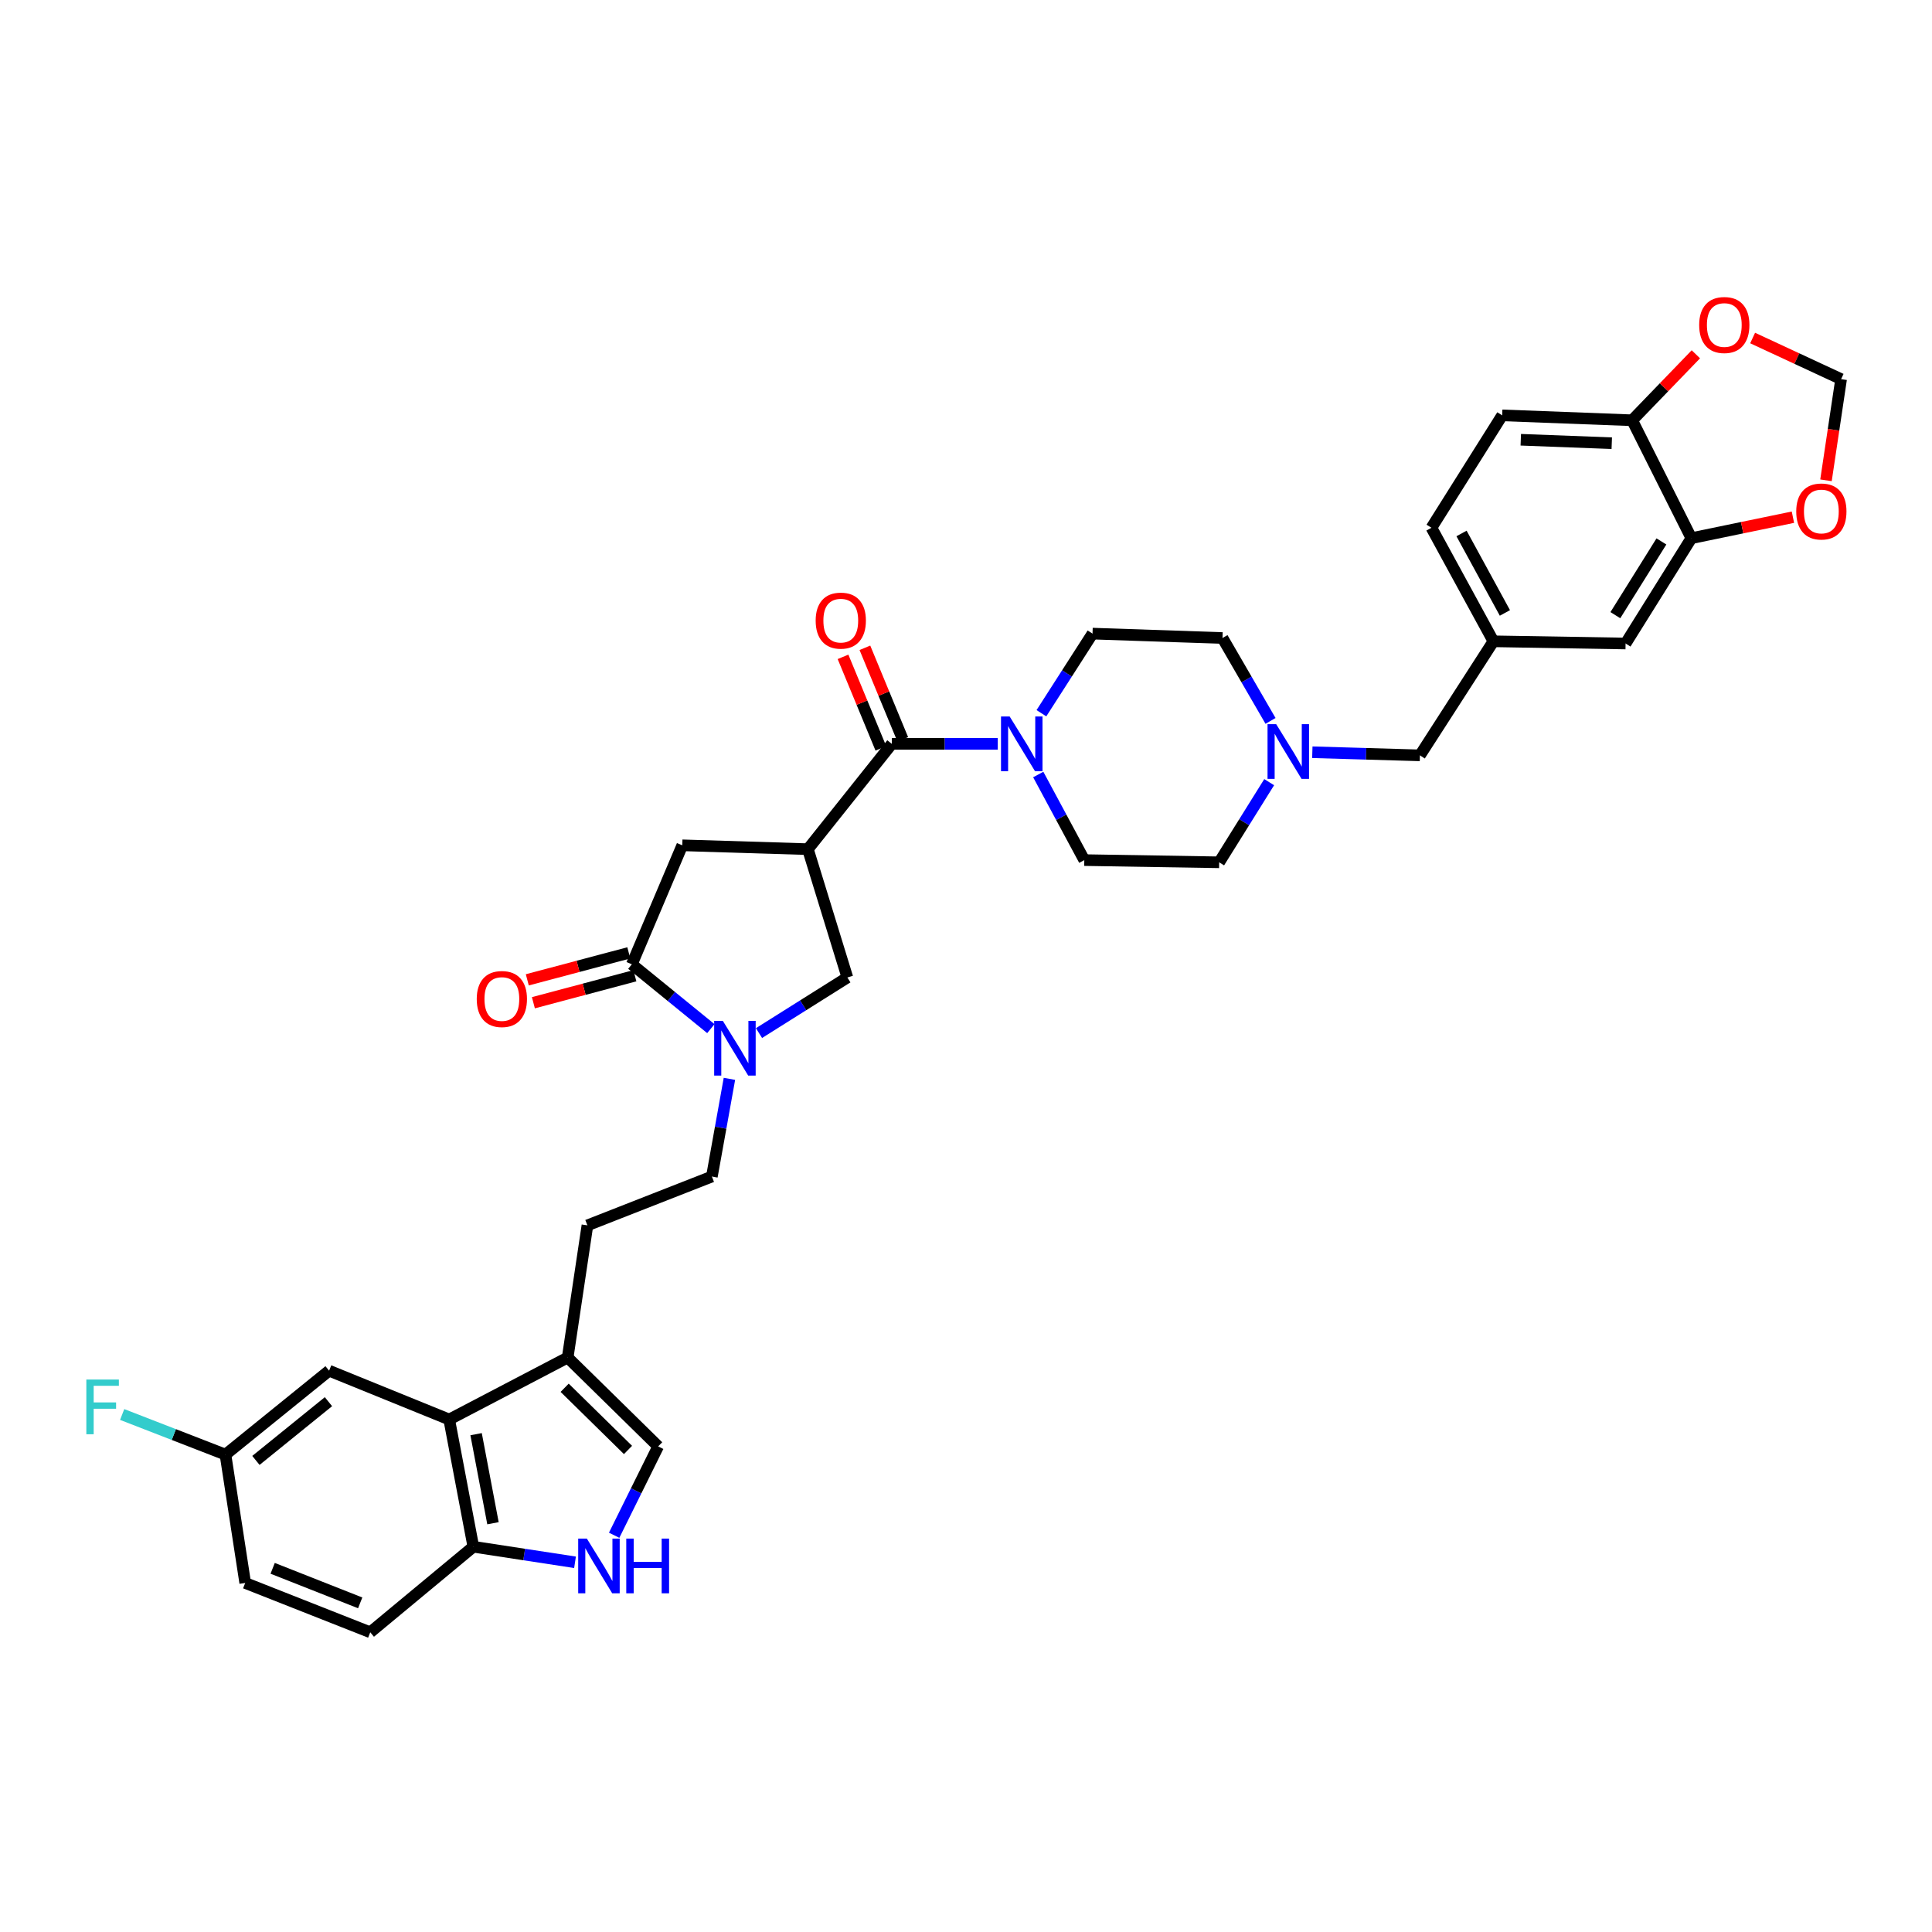 <?xml version='1.0' encoding='iso-8859-1'?>
<svg version='1.1' baseProfile='full'
              xmlns='http://www.w3.org/2000/svg'
                      xmlns:rdkit='http://www.rdkit.org/xml'
                      xmlns:xlink='http://www.w3.org/1999/xlink'
                  xml:space='preserve'
width='1000px' height='1000px' viewBox='0 0 1000 1000'>
<!-- END OF HEADER -->
<rect style='opacity:1.0;fill:#FFFFFF;stroke:none' width='1000' height='1000' x='0' y='0'> </rect>
<path class='bond-0' d='M 418.163,439.525 L 461.598,385.018' style='fill:none;fill-rule:evenodd;stroke:#000000;stroke-width:6px;stroke-linecap:butt;stroke-linejoin:miter;stroke-opacity:1' />
<path class='bond-6' d='M 418.163,439.525 L 438.593,505.942' style='fill:none;fill-rule:evenodd;stroke:#000000;stroke-width:6px;stroke-linecap:butt;stroke-linejoin:miter;stroke-opacity:1' />
<path class='bond-8' d='M 418.163,439.525 L 353.149,437.529' style='fill:none;fill-rule:evenodd;stroke:#000000;stroke-width:6px;stroke-linecap:butt;stroke-linejoin:miter;stroke-opacity:1' />
<path class='bond-3' d='M 461.598,385.018 L 489.018,385.018' style='fill:none;fill-rule:evenodd;stroke:#000000;stroke-width:6px;stroke-linecap:butt;stroke-linejoin:miter;stroke-opacity:1' />
<path class='bond-3' d='M 489.018,385.018 L 516.438,385.018' style='fill:none;fill-rule:evenodd;stroke:#0000FF;stroke-width:6px;stroke-linecap:butt;stroke-linejoin:miter;stroke-opacity:1' />
<path class='bond-17' d='M 467.261,382.675 L 457.466,358.987' style='fill:none;fill-rule:evenodd;stroke:#000000;stroke-width:6px;stroke-linecap:butt;stroke-linejoin:miter;stroke-opacity:1' />
<path class='bond-17' d='M 457.466,358.987 L 447.67,335.299' style='fill:none;fill-rule:evenodd;stroke:#FF0000;stroke-width:6px;stroke-linecap:butt;stroke-linejoin:miter;stroke-opacity:1' />
<path class='bond-17' d='M 455.934,387.36 L 446.138,363.672' style='fill:none;fill-rule:evenodd;stroke:#000000;stroke-width:6px;stroke-linecap:butt;stroke-linejoin:miter;stroke-opacity:1' />
<path class='bond-17' d='M 446.138,363.672 L 436.343,339.983' style='fill:none;fill-rule:evenodd;stroke:#FF0000;stroke-width:6px;stroke-linecap:butt;stroke-linejoin:miter;stroke-opacity:1' />
<path class='bond-1' d='M 392.854,534.721 L 415.724,520.332' style='fill:none;fill-rule:evenodd;stroke:#0000FF;stroke-width:6px;stroke-linecap:butt;stroke-linejoin:miter;stroke-opacity:1' />
<path class='bond-1' d='M 415.724,520.332 L 438.593,505.942' style='fill:none;fill-rule:evenodd;stroke:#000000;stroke-width:6px;stroke-linecap:butt;stroke-linejoin:miter;stroke-opacity:1' />
<path class='bond-15' d='M 377.55,558.407 L 373.011,583.692' style='fill:none;fill-rule:evenodd;stroke:#0000FF;stroke-width:6px;stroke-linecap:butt;stroke-linejoin:miter;stroke-opacity:1' />
<path class='bond-15' d='M 373.011,583.692 L 368.471,608.978' style='fill:none;fill-rule:evenodd;stroke:#000000;stroke-width:6px;stroke-linecap:butt;stroke-linejoin:miter;stroke-opacity:1' />
<path class='bond-35' d='M 367.935,532.417 L 347.487,515.771' style='fill:none;fill-rule:evenodd;stroke:#0000FF;stroke-width:6px;stroke-linecap:butt;stroke-linejoin:miter;stroke-opacity:1' />
<path class='bond-35' d='M 347.487,515.771 L 327.039,499.126' style='fill:none;fill-rule:evenodd;stroke:#000000;stroke-width:6px;stroke-linecap:butt;stroke-linejoin:miter;stroke-opacity:1' />
<path class='bond-2' d='M 327.039,499.126 L 353.149,437.529' style='fill:none;fill-rule:evenodd;stroke:#000000;stroke-width:6px;stroke-linecap:butt;stroke-linejoin:miter;stroke-opacity:1' />
<path class='bond-18' d='M 325.465,493.202 L 299.197,500.185' style='fill:none;fill-rule:evenodd;stroke:#000000;stroke-width:6px;stroke-linecap:butt;stroke-linejoin:miter;stroke-opacity:1' />
<path class='bond-18' d='M 299.197,500.185 L 272.929,507.167' style='fill:none;fill-rule:evenodd;stroke:#FF0000;stroke-width:6px;stroke-linecap:butt;stroke-linejoin:miter;stroke-opacity:1' />
<path class='bond-18' d='M 328.614,505.049 L 302.346,512.031' style='fill:none;fill-rule:evenodd;stroke:#000000;stroke-width:6px;stroke-linecap:butt;stroke-linejoin:miter;stroke-opacity:1' />
<path class='bond-18' d='M 302.346,512.031 L 276.078,519.014' style='fill:none;fill-rule:evenodd;stroke:#FF0000;stroke-width:6px;stroke-linecap:butt;stroke-linejoin:miter;stroke-opacity:1' />
<path class='bond-22' d='M 539.036,369.162 L 552.26,348.56' style='fill:none;fill-rule:evenodd;stroke:#0000FF;stroke-width:6px;stroke-linecap:butt;stroke-linejoin:miter;stroke-opacity:1' />
<path class='bond-22' d='M 552.26,348.56 L 565.484,327.957' style='fill:none;fill-rule:evenodd;stroke:#000000;stroke-width:6px;stroke-linecap:butt;stroke-linejoin:miter;stroke-opacity:1' />
<path class='bond-23' d='M 537.395,400.886 L 549.312,423.038' style='fill:none;fill-rule:evenodd;stroke:#0000FF;stroke-width:6px;stroke-linecap:butt;stroke-linejoin:miter;stroke-opacity:1' />
<path class='bond-23' d='M 549.312,423.038 L 561.228,445.191' style='fill:none;fill-rule:evenodd;stroke:#000000;stroke-width:6px;stroke-linecap:butt;stroke-linejoin:miter;stroke-opacity:1' />
<path class='bond-4' d='M 317.883,794.646 L 329.274,771.648' style='fill:none;fill-rule:evenodd;stroke:#0000FF;stroke-width:6px;stroke-linecap:butt;stroke-linejoin:miter;stroke-opacity:1' />
<path class='bond-4' d='M 329.274,771.648 L 340.666,748.65' style='fill:none;fill-rule:evenodd;stroke:#000000;stroke-width:6px;stroke-linecap:butt;stroke-linejoin:miter;stroke-opacity:1' />
<path class='bond-37' d='M 297.63,808.639 L 271.315,804.614' style='fill:none;fill-rule:evenodd;stroke:#0000FF;stroke-width:6px;stroke-linecap:butt;stroke-linejoin:miter;stroke-opacity:1' />
<path class='bond-37' d='M 271.315,804.614 L 244.999,800.59' style='fill:none;fill-rule:evenodd;stroke:#000000;stroke-width:6px;stroke-linecap:butt;stroke-linejoin:miter;stroke-opacity:1' />
<path class='bond-5' d='M 232.51,734.731 L 293.827,702.662' style='fill:none;fill-rule:evenodd;stroke:#000000;stroke-width:6px;stroke-linecap:butt;stroke-linejoin:miter;stroke-opacity:1' />
<path class='bond-10' d='M 232.51,734.731 L 244.999,800.59' style='fill:none;fill-rule:evenodd;stroke:#000000;stroke-width:6px;stroke-linecap:butt;stroke-linejoin:miter;stroke-opacity:1' />
<path class='bond-10' d='M 246.426,742.326 L 255.169,788.427' style='fill:none;fill-rule:evenodd;stroke:#000000;stroke-width:6px;stroke-linecap:butt;stroke-linejoin:miter;stroke-opacity:1' />
<path class='bond-19' d='M 232.51,734.731 L 170.341,709.466' style='fill:none;fill-rule:evenodd;stroke:#000000;stroke-width:6px;stroke-linecap:butt;stroke-linejoin:miter;stroke-opacity:1' />
<path class='bond-7' d='M 293.827,702.662 L 304.049,634.243' style='fill:none;fill-rule:evenodd;stroke:#000000;stroke-width:6px;stroke-linecap:butt;stroke-linejoin:miter;stroke-opacity:1' />
<path class='bond-9' d='M 293.827,702.662 L 340.666,748.65' style='fill:none;fill-rule:evenodd;stroke:#000000;stroke-width:6px;stroke-linecap:butt;stroke-linejoin:miter;stroke-opacity:1' />
<path class='bond-9' d='M 292.265,718.307 L 325.052,750.499' style='fill:none;fill-rule:evenodd;stroke:#000000;stroke-width:6px;stroke-linecap:butt;stroke-linejoin:miter;stroke-opacity:1' />
<path class='bond-27' d='M 244.999,800.59 L 191.643,844.875' style='fill:none;fill-rule:evenodd;stroke:#000000;stroke-width:6px;stroke-linecap:butt;stroke-linejoin:miter;stroke-opacity:1' />
<path class='bond-11' d='M 656.927,404.844 L 643.985,425.586' style='fill:none;fill-rule:evenodd;stroke:#0000FF;stroke-width:6px;stroke-linecap:butt;stroke-linejoin:miter;stroke-opacity:1' />
<path class='bond-11' d='M 643.985,425.586 L 631.044,446.328' style='fill:none;fill-rule:evenodd;stroke:#000000;stroke-width:6px;stroke-linecap:butt;stroke-linejoin:miter;stroke-opacity:1' />
<path class='bond-26' d='M 679.261,389.357 L 707.105,390.166' style='fill:none;fill-rule:evenodd;stroke:#0000FF;stroke-width:6px;stroke-linecap:butt;stroke-linejoin:miter;stroke-opacity:1' />
<path class='bond-26' d='M 707.105,390.166 L 734.95,390.976' style='fill:none;fill-rule:evenodd;stroke:#000000;stroke-width:6px;stroke-linecap:butt;stroke-linejoin:miter;stroke-opacity:1' />
<path class='bond-36' d='M 657.625,373.137 L 645.192,351.687' style='fill:none;fill-rule:evenodd;stroke:#0000FF;stroke-width:6px;stroke-linecap:butt;stroke-linejoin:miter;stroke-opacity:1' />
<path class='bond-36' d='M 645.192,351.687 L 632.76,330.238' style='fill:none;fill-rule:evenodd;stroke:#000000;stroke-width:6px;stroke-linecap:butt;stroke-linejoin:miter;stroke-opacity:1' />
<path class='bond-12' d='M 875.454,278.564 L 841.397,333.078' style='fill:none;fill-rule:evenodd;stroke:#000000;stroke-width:6px;stroke-linecap:butt;stroke-linejoin:miter;stroke-opacity:1' />
<path class='bond-12' d='M 859.949,280.246 L 836.11,318.406' style='fill:none;fill-rule:evenodd;stroke:#000000;stroke-width:6px;stroke-linecap:butt;stroke-linejoin:miter;stroke-opacity:1' />
<path class='bond-14' d='M 875.454,278.564 L 901.733,273.132' style='fill:none;fill-rule:evenodd;stroke:#000000;stroke-width:6px;stroke-linecap:butt;stroke-linejoin:miter;stroke-opacity:1' />
<path class='bond-14' d='M 901.733,273.132 L 928.012,267.7' style='fill:none;fill-rule:evenodd;stroke:#FF0000;stroke-width:6px;stroke-linecap:butt;stroke-linejoin:miter;stroke-opacity:1' />
<path class='bond-39' d='M 875.454,278.564 L 844.802,217.533' style='fill:none;fill-rule:evenodd;stroke:#000000;stroke-width:6px;stroke-linecap:butt;stroke-linejoin:miter;stroke-opacity:1' />
<path class='bond-13' d='M 844.802,217.533 L 777.526,214.986' style='fill:none;fill-rule:evenodd;stroke:#000000;stroke-width:6px;stroke-linecap:butt;stroke-linejoin:miter;stroke-opacity:1' />
<path class='bond-13' d='M 834.247,229.4 L 787.154,227.617' style='fill:none;fill-rule:evenodd;stroke:#000000;stroke-width:6px;stroke-linecap:butt;stroke-linejoin:miter;stroke-opacity:1' />
<path class='bond-16' d='M 844.802,217.533 L 861.289,200.457' style='fill:none;fill-rule:evenodd;stroke:#000000;stroke-width:6px;stroke-linecap:butt;stroke-linejoin:miter;stroke-opacity:1' />
<path class='bond-16' d='M 861.289,200.457 L 877.776,183.382' style='fill:none;fill-rule:evenodd;stroke:#FF0000;stroke-width:6px;stroke-linecap:butt;stroke-linejoin:miter;stroke-opacity:1' />
<path class='bond-20' d='M 945.128,248.609 L 949.04,222.427' style='fill:none;fill-rule:evenodd;stroke:#FF0000;stroke-width:6px;stroke-linecap:butt;stroke-linejoin:miter;stroke-opacity:1' />
<path class='bond-20' d='M 949.04,222.427 L 952.952,196.245' style='fill:none;fill-rule:evenodd;stroke:#000000;stroke-width:6px;stroke-linecap:butt;stroke-linejoin:miter;stroke-opacity:1' />
<path class='bond-24' d='M 368.471,608.978 L 304.049,634.243' style='fill:none;fill-rule:evenodd;stroke:#000000;stroke-width:6px;stroke-linecap:butt;stroke-linejoin:miter;stroke-opacity:1' />
<path class='bond-40' d='M 907.159,174.958 L 930.055,185.601' style='fill:none;fill-rule:evenodd;stroke:#FF0000;stroke-width:6px;stroke-linecap:butt;stroke-linejoin:miter;stroke-opacity:1' />
<path class='bond-40' d='M 930.055,185.601 L 952.952,196.245' style='fill:none;fill-rule:evenodd;stroke:#000000;stroke-width:6px;stroke-linecap:butt;stroke-linejoin:miter;stroke-opacity:1' />
<path class='bond-31' d='M 170.341,709.466 L 116.699,752.9' style='fill:none;fill-rule:evenodd;stroke:#000000;stroke-width:6px;stroke-linecap:butt;stroke-linejoin:miter;stroke-opacity:1' />
<path class='bond-31' d='M 170.009,725.507 L 132.459,755.911' style='fill:none;fill-rule:evenodd;stroke:#000000;stroke-width:6px;stroke-linecap:butt;stroke-linejoin:miter;stroke-opacity:1' />
<path class='bond-21' d='M 841.397,333.078 L 772.984,331.941' style='fill:none;fill-rule:evenodd;stroke:#000000;stroke-width:6px;stroke-linecap:butt;stroke-linejoin:miter;stroke-opacity:1' />
<path class='bond-29' d='M 565.484,327.957 L 632.76,330.238' style='fill:none;fill-rule:evenodd;stroke:#000000;stroke-width:6px;stroke-linecap:butt;stroke-linejoin:miter;stroke-opacity:1' />
<path class='bond-30' d='M 561.228,445.191 L 631.044,446.328' style='fill:none;fill-rule:evenodd;stroke:#000000;stroke-width:6px;stroke-linecap:butt;stroke-linejoin:miter;stroke-opacity:1' />
<path class='bond-25' d='M 772.984,331.941 L 734.95,390.976' style='fill:none;fill-rule:evenodd;stroke:#000000;stroke-width:6px;stroke-linecap:butt;stroke-linejoin:miter;stroke-opacity:1' />
<path class='bond-32' d='M 772.984,331.941 L 740.916,273.177' style='fill:none;fill-rule:evenodd;stroke:#000000;stroke-width:6px;stroke-linecap:butt;stroke-linejoin:miter;stroke-opacity:1' />
<path class='bond-32' d='M 778.934,317.254 L 756.486,276.12' style='fill:none;fill-rule:evenodd;stroke:#000000;stroke-width:6px;stroke-linecap:butt;stroke-linejoin:miter;stroke-opacity:1' />
<path class='bond-38' d='M 191.643,844.875 L 126.921,819.331' style='fill:none;fill-rule:evenodd;stroke:#000000;stroke-width:6px;stroke-linecap:butt;stroke-linejoin:miter;stroke-opacity:1' />
<path class='bond-38' d='M 186.435,829.642 L 141.129,811.761' style='fill:none;fill-rule:evenodd;stroke:#000000;stroke-width:6px;stroke-linecap:butt;stroke-linejoin:miter;stroke-opacity:1' />
<path class='bond-28' d='M 777.526,214.986 L 740.916,273.177' style='fill:none;fill-rule:evenodd;stroke:#000000;stroke-width:6px;stroke-linecap:butt;stroke-linejoin:miter;stroke-opacity:1' />
<path class='bond-33' d='M 116.699,752.9 L 126.921,819.331' style='fill:none;fill-rule:evenodd;stroke:#000000;stroke-width:6px;stroke-linecap:butt;stroke-linejoin:miter;stroke-opacity:1' />
<path class='bond-34' d='M 116.699,752.9 L 89.966,742.519' style='fill:none;fill-rule:evenodd;stroke:#000000;stroke-width:6px;stroke-linecap:butt;stroke-linejoin:miter;stroke-opacity:1' />
<path class='bond-34' d='M 89.966,742.519 L 63.233,732.139' style='fill:none;fill-rule:evenodd;stroke:#33CCCC;stroke-width:6px;stroke-linecap:butt;stroke-linejoin:miter;stroke-opacity:1' />
<path  class='atom-2' d='M 374.135 528.4
L 383.415 543.4
Q 384.335 544.88, 385.815 547.56
Q 387.295 550.24, 387.375 550.4
L 387.375 528.4
L 391.135 528.4
L 391.135 556.72
L 387.255 556.72
L 377.295 540.32
Q 376.135 538.4, 374.895 536.2
Q 373.695 534, 373.335 533.32
L 373.335 556.72
L 369.655 556.72
L 369.655 528.4
L 374.135 528.4
' fill='#0000FF'/>
<path  class='atom-4' d='M 522.6 370.858
L 531.88 385.858
Q 532.8 387.338, 534.28 390.018
Q 535.76 392.698, 535.84 392.858
L 535.84 370.858
L 539.6 370.858
L 539.6 399.178
L 535.72 399.178
L 525.76 382.778
Q 524.6 380.858, 523.36 378.658
Q 522.16 376.458, 521.8 375.778
L 521.8 399.178
L 518.12 399.178
L 518.12 370.858
L 522.6 370.858
' fill='#0000FF'/>
<path  class='atom-5' d='M 303.754 796.373
L 313.034 811.373
Q 313.954 812.853, 315.434 815.533
Q 316.914 818.213, 316.994 818.373
L 316.994 796.373
L 320.754 796.373
L 320.754 824.693
L 316.874 824.693
L 306.914 808.293
Q 305.754 806.373, 304.514 804.173
Q 303.314 801.973, 302.954 801.293
L 302.954 824.693
L 299.274 824.693
L 299.274 796.373
L 303.754 796.373
' fill='#0000FF'/>
<path  class='atom-5' d='M 324.154 796.373
L 327.994 796.373
L 327.994 808.413
L 342.474 808.413
L 342.474 796.373
L 346.314 796.373
L 346.314 824.693
L 342.474 824.693
L 342.474 811.613
L 327.994 811.613
L 327.994 824.693
L 324.154 824.693
L 324.154 796.373
' fill='#0000FF'/>
<path  class='atom-12' d='M 660.556 374.835
L 669.836 389.835
Q 670.756 391.315, 672.236 393.995
Q 673.716 396.675, 673.796 396.835
L 673.796 374.835
L 677.556 374.835
L 677.556 403.155
L 673.676 403.155
L 663.716 386.755
Q 662.556 384.835, 661.316 382.635
Q 660.116 380.435, 659.756 379.755
L 659.756 403.155
L 656.076 403.155
L 656.076 374.835
L 660.556 374.835
' fill='#0000FF'/>
<path  class='atom-15' d='M 929.73 264.738
Q 929.73 257.938, 933.09 254.138
Q 936.45 250.338, 942.73 250.338
Q 949.01 250.338, 952.37 254.138
Q 955.73 257.938, 955.73 264.738
Q 955.73 271.618, 952.33 275.538
Q 948.93 279.418, 942.73 279.418
Q 936.49 279.418, 933.09 275.538
Q 929.73 271.658, 929.73 264.738
M 942.73 276.218
Q 947.05 276.218, 949.37 273.338
Q 951.73 270.418, 951.73 264.738
Q 951.73 259.178, 949.37 256.378
Q 947.05 253.538, 942.73 253.538
Q 938.41 253.538, 936.05 256.338
Q 933.73 259.138, 933.73 264.738
Q 933.73 270.458, 936.05 273.338
Q 938.41 276.218, 942.73 276.218
' fill='#FF0000'/>
<path  class='atom-17' d='M 879.493 168.22
Q 879.493 161.42, 882.853 157.62
Q 886.213 153.82, 892.493 153.82
Q 898.773 153.82, 902.133 157.62
Q 905.493 161.42, 905.493 168.22
Q 905.493 175.1, 902.093 179.02
Q 898.693 182.9, 892.493 182.9
Q 886.253 182.9, 882.853 179.02
Q 879.493 175.14, 879.493 168.22
M 892.493 179.7
Q 896.813 179.7, 899.133 176.82
Q 901.493 173.9, 901.493 168.22
Q 901.493 162.66, 899.133 159.86
Q 896.813 157.02, 892.493 157.02
Q 888.173 157.02, 885.813 159.82
Q 883.493 162.62, 883.493 168.22
Q 883.493 173.94, 885.813 176.82
Q 888.173 179.7, 892.493 179.7
' fill='#FF0000'/>
<path  class='atom-18' d='M 422.188 321.234
Q 422.188 314.434, 425.548 310.634
Q 428.908 306.834, 435.188 306.834
Q 441.468 306.834, 444.828 310.634
Q 448.188 314.434, 448.188 321.234
Q 448.188 328.114, 444.788 332.034
Q 441.388 335.914, 435.188 335.914
Q 428.948 335.914, 425.548 332.034
Q 422.188 328.154, 422.188 321.234
M 435.188 332.714
Q 439.508 332.714, 441.828 329.834
Q 444.188 326.914, 444.188 321.234
Q 444.188 315.674, 441.828 312.874
Q 439.508 310.034, 435.188 310.034
Q 430.868 310.034, 428.508 312.834
Q 426.188 315.634, 426.188 321.234
Q 426.188 326.954, 428.508 329.834
Q 430.868 332.714, 435.188 332.714
' fill='#FF0000'/>
<path  class='atom-19' d='M 246.763 517.089
Q 246.763 510.289, 250.123 506.489
Q 253.483 502.689, 259.763 502.689
Q 266.043 502.689, 269.403 506.489
Q 272.763 510.289, 272.763 517.089
Q 272.763 523.969, 269.363 527.889
Q 265.963 531.769, 259.763 531.769
Q 253.523 531.769, 250.123 527.889
Q 246.763 524.009, 246.763 517.089
M 259.763 528.569
Q 264.083 528.569, 266.403 525.689
Q 268.763 522.769, 268.763 517.089
Q 268.763 511.529, 266.403 508.729
Q 264.083 505.889, 259.763 505.889
Q 255.443 505.889, 253.083 508.689
Q 250.763 511.489, 250.763 517.089
Q 250.763 522.809, 253.083 525.689
Q 255.443 528.569, 259.763 528.569
' fill='#FF0000'/>
<path  class='atom-35' d='M 44.688 714.047
L 61.528 714.047
L 61.528 717.287
L 48.487 717.287
L 48.487 725.887
L 60.087 725.887
L 60.087 729.167
L 48.487 729.167
L 48.487 742.367
L 44.688 742.367
L 44.688 714.047
' fill='#33CCCC'/>
</svg>
